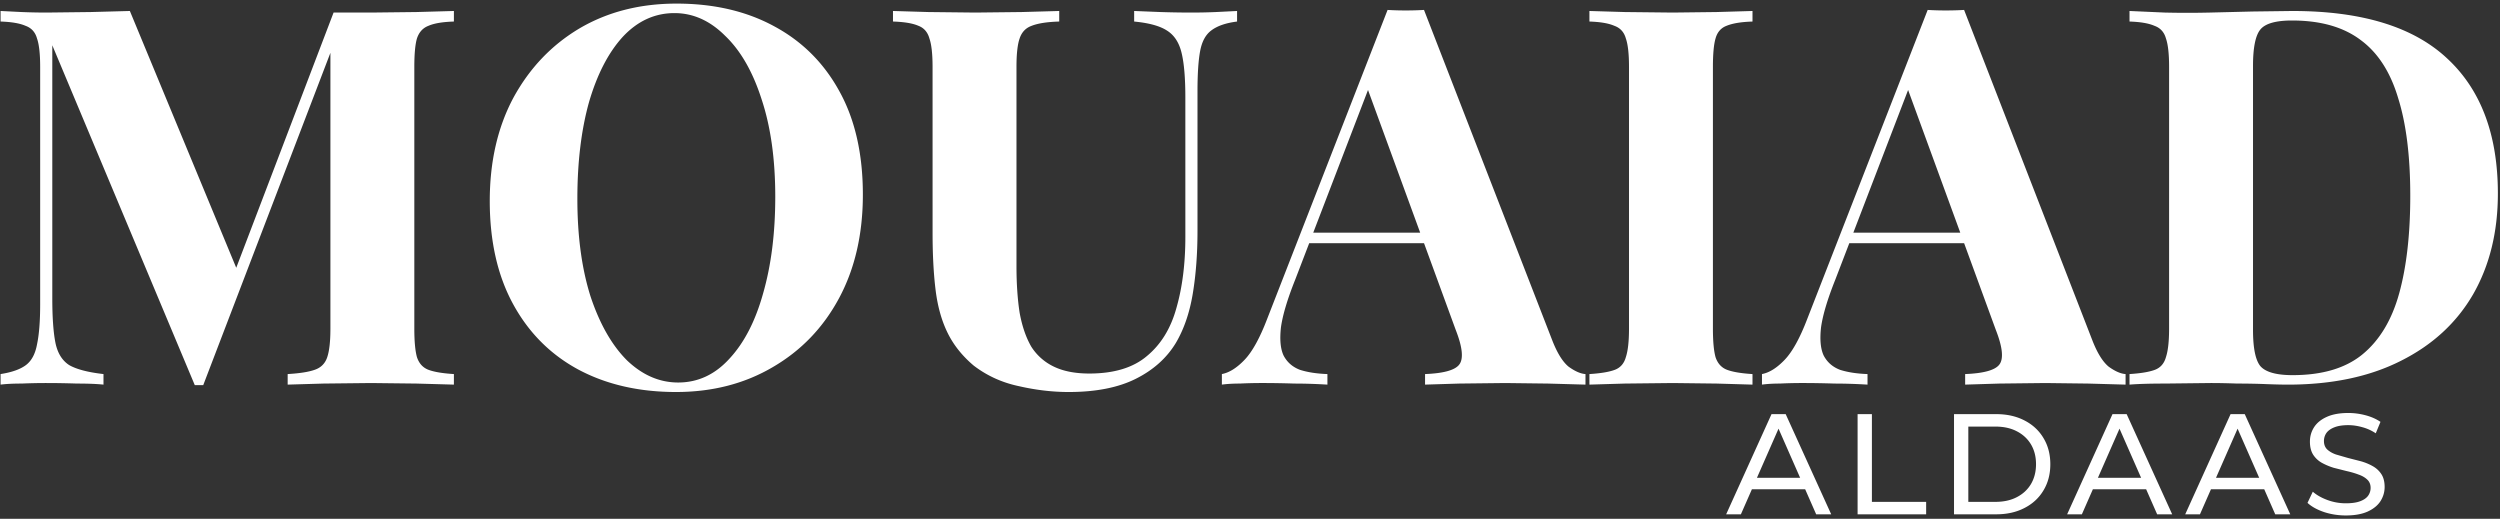 <svg xmlns="http://www.w3.org/2000/svg" width="559" height="116" fill="#fff" xmlns:v="https://vecta.io/nano"><rect width="100%" height="100%" fill="#333333" stroke="none"/><path d="M385.968 115l10.144-22.4h3.168l10.176 22.4h-3.36l-9.056-20.608h1.28L389.264 115h-3.296zm4.32-5.6l.864-2.56h12.608l.928 2.56h-14.4zm25.07 5.6V92.6h3.199v19.616h12.129V115h-15.328zm21.56 0V92.6h9.44c2.389 0 4.49.469 6.303 1.408 1.835.939 3.254 2.251 4.257 3.936 1.023 1.685 1.535 3.638 1.535 5.856s-.512 4.171-1.535 5.856c-1.003 1.686-2.422 2.998-4.257 3.936-1.813.939-3.914 1.408-6.303 1.408h-9.44zm3.199-2.784h6.048c1.856 0 3.457-.352 4.801-1.056 1.365-.704 2.421-1.685 3.168-2.944.746-1.28 1.12-2.752 1.12-4.416 0-1.685-.374-3.157-1.12-4.416s-1.803-2.24-3.168-2.944c-1.344-.704-2.945-1.056-4.801-1.056h-6.048v16.832zM462.211 115l10.143-22.4h3.168l10.177 22.4h-3.36l-9.056-20.608h1.279L465.507 115h-3.296zm4.32-5.6l.864-2.56h12.608l.928 2.56h-14.4zm22.083 5.6l10.144-22.4h3.168l10.176 22.4h-3.36l-9.056-20.608h1.28L491.91 115h-3.296zm4.32-5.6l.864-2.56h12.608l.928 2.56h-14.4zm31.598 5.856c-1.707 0-3.339-.256-4.896-.768-1.558-.533-2.784-1.216-3.68-2.048l1.184-2.496c.853.747 1.941 1.366 3.264 1.856a11.76 11.76 0 0 0 4.128.736c1.301 0 2.357-.149 3.168-.448s1.408-.704 1.792-1.216a2.99 2.99 0 0 0 .576-1.792c0-.768-.256-1.386-.768-1.856-.491-.469-1.142-.842-1.952-1.12-.79-.298-1.664-.554-2.624-.768l-2.912-.736c-.96-.298-1.846-.672-2.656-1.12a5.51 5.51 0 0 1-1.92-1.792c-.491-.768-.736-1.749-.736-2.944 0-1.152.298-2.208.896-3.168.618-.981 1.557-1.76 2.816-2.336 1.28-.597 2.901-.896 4.864-.896a14.97 14.97 0 0 1 3.872.512c1.28.341 2.389.832 3.328 1.472l-1.056 2.56a9.99 9.99 0 0 0-3.04-1.376c-1.067-.299-2.102-.448-3.104-.448-1.259 0-2.294.16-3.104.48s-1.408.747-1.792 1.28a3.11 3.11 0 0 0-.544 1.792c0 .789.245 1.419.736 1.888.512.47 1.162.843 1.952 1.12l2.656.768 2.88.736c.981.278 1.866.64 2.656 1.088.81.448 1.461 1.046 1.952 1.792s.736 1.707.736 2.88c0 1.131-.31 2.187-.928 3.168-.619.96-1.579 1.739-2.88 2.336-1.28.576-2.902.864-4.864.864zm-423.04-112.8v2.36c-2.517.079-4.405.393-5.664.944-1.259.472-2.124 1.416-2.596 2.832-.393 1.337-.59 3.461-.59 6.372v58.528c0 2.832.197 4.956.59 6.372.472 1.416 1.337 2.36 2.596 2.832s3.147.787 5.664.944V86l-8.378-.236-10.148-.118-10.62.118-8.024.236v-2.36c2.675-.157 4.681-.472 6.018-.944 1.416-.472 2.36-1.416 2.832-2.832s.708-3.54.708-6.372V9.654h.826L45.442 86.118h-1.888l-31.86-75.992v56.522c0 4.327.236 7.67.708 10.03.472 2.281 1.495 3.933 3.068 4.956 1.652.944 4.209 1.613 7.67 2.006V86c-1.495-.157-3.461-.236-5.9-.236-2.439-.079-4.72-.118-6.844-.118a132.69 132.69 0 0 0-5.546.118c-1.888 0-3.461.079-4.72.236v-2.36c2.517-.393 4.405-1.062 5.664-2.006s2.085-2.478 2.478-4.602c.472-2.203.708-5.192.708-8.968v-53.1c0-2.911-.236-5.035-.708-6.372-.393-1.416-1.259-2.36-2.596-2.832-1.259-.55-3.107-.865-5.546-.944v-2.36l4.72.236a132.69 132.69 0 0 0 5.546.118l9.912-.118 8.732-.236 24.78 59.826-2.95 2.714L74.588 2.81h4.13 4.248l10.148-.118 8.378-.236zm49.79-1.652c8.338 0 15.615 1.691 21.83 5.074 6.293 3.383 11.17 8.26 14.632 14.632 3.461 6.293 5.192 13.963 5.192 23.01 0 8.811-1.77 16.52-5.31 23.128s-8.496 11.761-14.868 15.458c-6.294 3.697-13.492 5.546-21.594 5.546-8.339 0-15.655-1.691-21.948-5.074-6.215-3.383-11.053-8.26-14.514-14.632s-5.192-14.042-5.192-23.01c0-8.811 1.77-16.52 5.31-23.128 3.618-6.608 8.535-11.761 14.75-15.458C135.863 2.653 143.1.804 151.282.804zm-.472 2.124c-4.406 0-8.26 1.77-11.564 5.31-3.226 3.54-5.743 8.417-7.552 14.632-1.731 6.215-2.596 13.413-2.596 21.594 0 8.339.983 15.615 2.95 21.83 2.045 6.136 4.759 10.895 8.142 14.278 3.461 3.304 7.276 4.956 11.446 4.956 4.405 0 8.22-1.77 11.446-5.31 3.304-3.54 5.821-8.417 7.552-14.632 1.809-6.293 2.714-13.491 2.714-21.594 0-8.417-1.023-15.694-3.068-21.83-1.967-6.136-4.681-10.856-8.142-14.16-3.383-3.383-7.159-5.074-11.328-5.074zm125.798-.472v2.36c-2.518.315-4.445.983-5.782 2.006-1.259.944-2.085 2.478-2.478 4.602s-.59 5.113-.59 8.968v31.27c0 5.113-.354 9.794-1.062 14.042s-1.967 7.906-3.776 10.974c-2.046 3.383-5.035 6.057-8.968 8.024s-8.929 2.95-14.986 2.95c-3.619 0-7.316-.433-11.092-1.298-3.776-.787-7.159-2.321-10.148-4.602-2.518-2.124-4.445-4.523-5.782-7.198s-2.242-5.821-2.714-9.44c-.472-3.697-.708-8.063-.708-13.098V14.964c0-2.911-.236-5.035-.708-6.372-.394-1.416-1.22-2.36-2.478-2.832-1.259-.551-3.147-.865-5.664-.944v-2.36l7.906.236 10.502.118 10.384-.118 8.378-.236v2.36c-2.675.079-4.72.393-6.136.944-1.338.472-2.242 1.416-2.714 2.832-.472 1.337-.708 3.461-.708 6.372V59.45c0 3.933.236 7.434.708 10.502.55 2.989 1.416 5.507 2.596 7.552a12.17 12.17 0 0 0 5.074 4.484c2.124 1.023 4.759 1.534 7.906 1.534 5.506 0 9.794-1.298 12.862-3.894 3.146-2.596 5.349-6.175 6.608-10.738 1.337-4.641 2.006-9.951 2.006-15.93V21.808c0-4.327-.276-7.631-.826-9.912-.551-2.36-1.652-4.051-3.304-5.074-1.574-1.023-4.012-1.691-7.316-2.006v-2.36l5.9.236a212.99 212.99 0 0 0 6.844.118 127.72 127.72 0 0 0 5.546-.118l4.72-.236zm41.798-.236l28.674 73.868c1.102 2.832 2.321 4.799 3.658 5.9 1.416 1.023 2.675 1.573 3.776 1.652V86l-8.378-.236-9.558-.118-10.266.118-7.67.236v-2.36c4.012-.157 6.53-.826 7.552-2.006 1.102-1.259.866-3.894-.708-7.906l-20.06-54.87 2.124-3.068-17.936 46.728c-1.73 4.327-2.792 7.867-3.186 10.62-.314 2.753-.118 4.877.59 6.372.787 1.495 2.006 2.557 3.658 3.186 1.731.551 3.776.865 6.136.944V86c-2.596-.157-5.074-.236-7.434-.236a215.98 215.98 0 0 0-7.198-.118 99.39 99.39 0 0 0-4.956.118c-1.494 0-2.832.079-4.012.236v-2.36c1.652-.315 3.344-1.377 5.074-3.186s3.422-4.877 5.074-9.204l26.904-69.03a64.21 64.21 0 0 0 4.012.118 66.52 66.52 0 0 0 4.13-.118zm8.26 49.796v2.36h-35.164l1.18-2.36h33.984zm65.191-49.56v2.36c-2.518.079-4.445.393-5.782.944-1.259.472-2.085 1.416-2.478 2.832-.394 1.337-.59 3.461-.59 6.372v58.528c0 2.832.196 4.956.59 6.372.472 1.416 1.337 2.36 2.596 2.832s3.146.787 5.664.944V86l-8.024-.236-9.794-.118-10.738.118-7.906.236v-2.36c2.517-.157 4.405-.472 5.664-.944s2.084-1.416 2.478-2.832c.472-1.416.708-3.54.708-6.372V14.964c0-2.911-.236-5.035-.708-6.372-.394-1.416-1.259-2.36-2.596-2.832-1.259-.551-3.108-.865-5.546-.944v-2.36l7.906.236 10.738.118 9.794-.118 8.024-.236zm47.315-.236l28.674 73.868c1.101 2.832 2.321 4.799 3.658 5.9 1.416 1.023 2.675 1.573 3.776 1.652V86l-8.378-.236-9.558-.118-10.266.118-7.67.236v-2.36c4.012-.157 6.529-.826 7.552-2.006 1.101-1.259.865-3.894-.708-7.906l-20.06-54.87 2.124-3.068-17.936 46.728c-1.731 4.327-2.793 7.867-3.186 10.62-.315 2.753-.118 4.877.59 6.372.787 1.495 2.006 2.557 3.658 3.186 1.731.551 3.776.865 6.136.944V86c-2.596-.157-5.074-.236-7.434-.236a215.98 215.98 0 0 0-7.198-.118 99.33 99.33 0 0 0-4.956.118c-1.495 0-2.832.079-4.012.236v-2.36c1.652-.315 3.343-1.377 5.074-3.186s3.422-4.877 5.074-9.204L431.03 2.22a64.21 64.21 0 0 0 4.012.118c1.495 0 2.871-.039 4.13-.118zm8.26 49.796v2.36h-35.164l1.18-2.36h33.984zm65.19-49.56c15.498 0 27.022 3.54 34.574 10.62 7.552 7.001 11.328 17.071 11.328 30.208 0 8.575-1.848 16.087-5.546 22.538-3.697 6.372-9.086 11.328-16.166 14.868-7.001 3.54-15.418 5.31-25.252 5.31-1.258 0-2.91-.039-4.956-.118a165.85 165.85 0 0 0-6.372-.118c-2.202-.079-4.169-.118-5.9-.118l-10.266.118c-3.304 0-5.939.079-7.906.236v-2.36c2.518-.157 4.406-.472 5.664-.944s2.085-1.416 2.478-2.832c.472-1.416.708-3.54.708-6.372V14.964c0-2.911-.236-5.035-.708-6.372-.393-1.416-1.258-2.36-2.596-2.832-1.258-.551-3.107-.865-5.546-.944v-2.36l7.906.354a213.15 213.15 0 0 0 10.03 0l9.558-.236 8.968-.118zm-.118 2.124c-3.618 0-5.978.669-7.08 2.006s-1.652 4.051-1.652 8.142v59c0 4.091.551 6.805 1.652 8.142 1.18 1.337 3.58 2.006 7.198 2.006 6.608 0 11.8-1.534 15.576-4.602 3.855-3.147 6.608-7.709 8.26-13.688s2.478-13.255 2.478-21.83c0-8.811-.904-16.087-2.714-21.83-1.73-5.821-4.523-10.148-8.378-12.98-3.854-2.911-8.968-4.366-15.34-4.366z"/></svg>